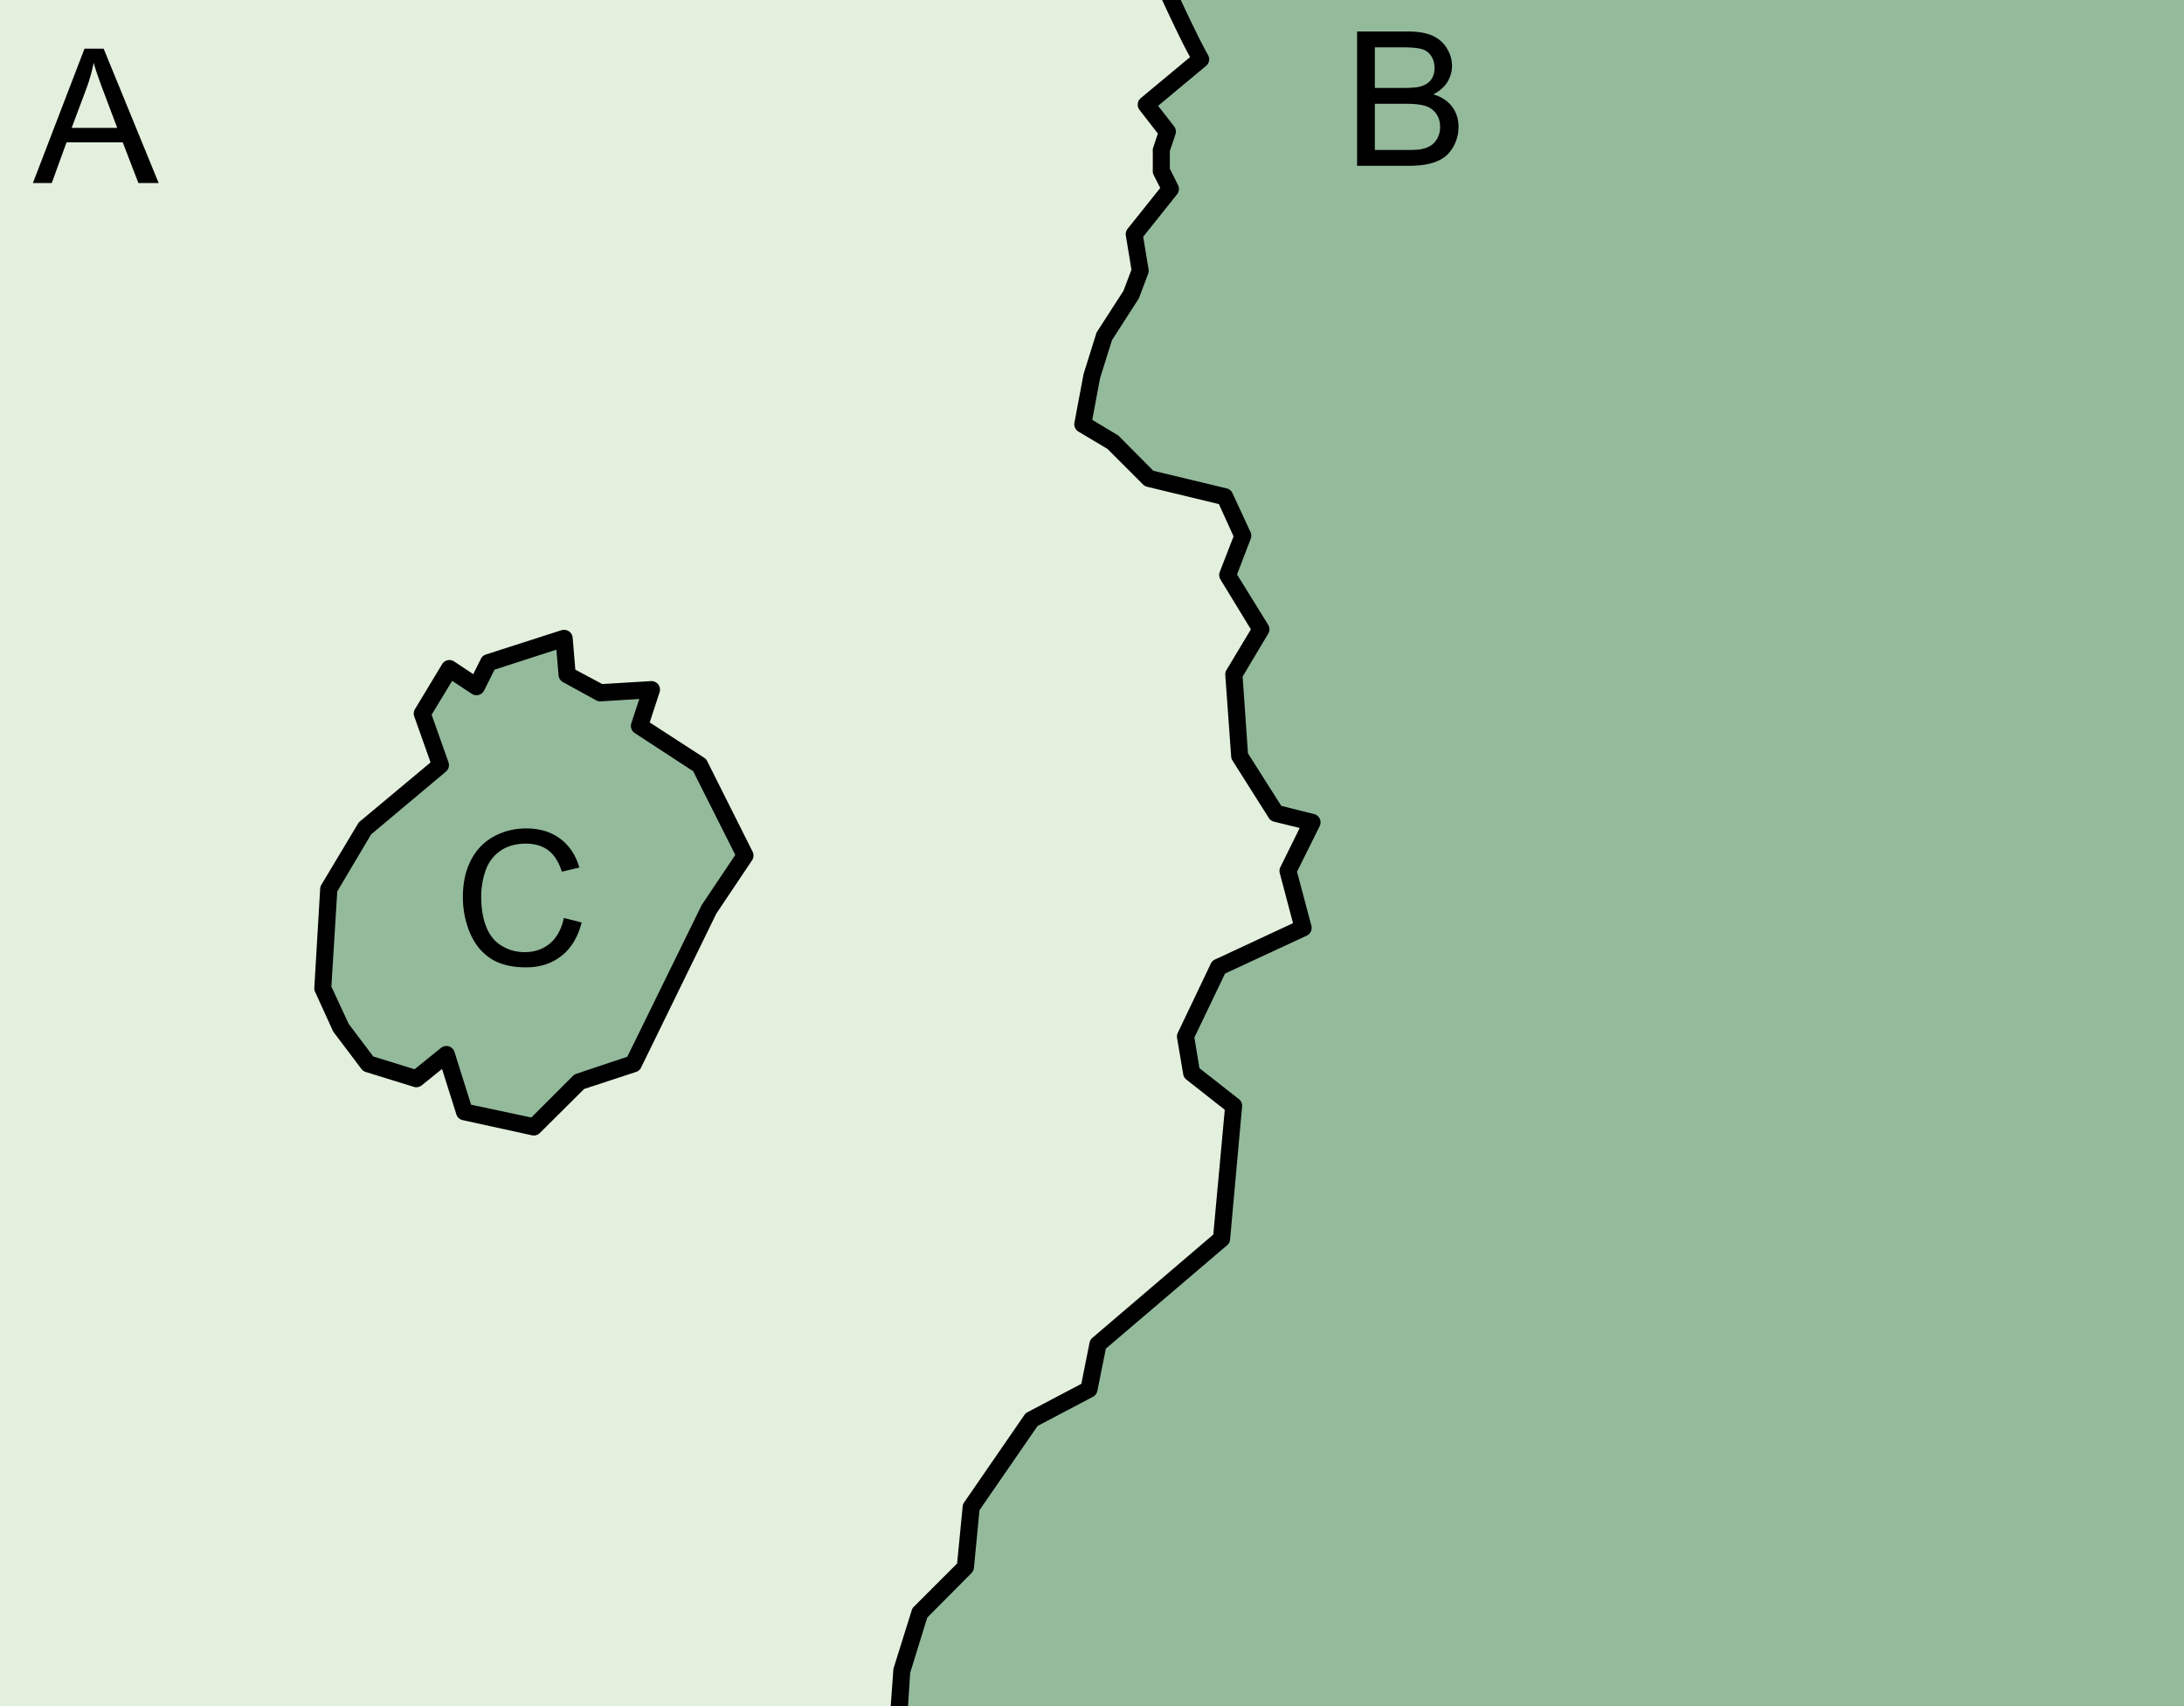 <svg xmlns="http://www.w3.org/2000/svg" width="256" height="200"><rect width="100%" height="100%" fill="#808080" stroke="none"/><path d="M136.996 0c3.535 7.778 3.011 7.313 3.011 7.313l-6.364 5.304 2.475 3.182-.707 2.121v2.475l1.06 2.121-4.242 5.303.707 4.243-1.06 2.829-3.183 4.95-1.414 4.596-1.06 5.656 3.535 2.122 4.243 4.242 8.839 2.122 2.12 4.596-1.767 4.596 3.89 6.364-3.183 5.303.707 9.546 4.243 6.718 4.243 1.06-2.829 5.657 1.768 6.718-9.9 4.596-3.889 8.132.707 4.242 4.95 3.89-1.414 15.556-14.496 12.374-1.06 5.303-6.718 3.536-7.07 10.253-.708 7.071-5.303 5.303-2.122 6.718.433 2.478-.075 1.411H256V0H136.996z" style="fill:#94ba9c;fill-opacity:1;stroke:none"/><path d="M137.925.934c3.535 7.778 2.953 7.136 2.953 7.136l-5.676 5.038 1.787 3.5-.601 2.121.264 2.104.955 2.175-4.295 5.303.707 4.242-1.061 2.829-3.182 4.95-1.414 4.596-1.06 5.657 3.535 2.121 4.083 3.872 7.78 2.227 3.498 5.02-1.767 4.596 3.889 6.364-3.182 5.304.707 9.545 4.242 6.718 3.872 1.06-2.351 5.657 1.767 6.718-9.9 4.596-3.888 8.132.707 4.243 4.897 4.048-1.415 15.556-14.495 12.374-1.06 4.933-6.56 3.535-7.388 10.253-.708 7.071-5.303 5.304-2.121 6.717.229 3.414-.424.97H.571v-200h137.354z" style="fill:#e3f0de;fill-opacity:1;stroke:none" transform="translate(-.571 -.934)"/><path d="m66.313 76.313-8.22 2.656-.812 1.625a1.41 1.41 0 0 1-2.031.562l-1.875-1.25-2.844 4.719 1.844 5.219a1.41 1.41 0 0 1-.438 1.562L43.72 98.25c-.009.011-.022.02-.032.031l-4.187 7.031-.688 11.407 2.032 4.437.031.063 3.094 4.094 5.312 1.624 2.219-1.78a1.41 1.41 0 0 1 2.219.656l1.625 5.093L63 132.594l5.031-5a1.41 1.41 0 0 1 .563-.344l5.906-1.938 8.688-17.78a1.41 1.41 0 0 1 .03 0l.063-.126a1.41 1.41 0 0 1 .094-.156l4.063-6.063-5.157-10.25-6.344-4.124a1.41 1.41 0 0 1-.562-1.626l.969-2.968-5.094.312a1.41 1.41 0 0 1-.75-.156l-3.156-1.688a1.41 1.41 0 0 1-.75-1.124l-.281-3.25zM87.53 101c-.008.012.007.02 0 .031l.031-.031h-.03z" style="font-size:medium;font-style:normal;font-variant:normal;font-weight:400;font-stretch:normal;text-indent:0;text-align:start;text-decoration:none;line-height:normal;letter-spacing:normal;word-spacing:normal;text-transform:none;direction:ltr;block-progression:tb;writing-mode:lr-tb;text-anchor:start;color:#000;fill:#94ba9c;fill-opacity:1;fill-rule:nonzero;stroke:none;stroke-width:2;marker:none;visibility:visible;display:inline;overflow:visible;enable-background:accumulate;font-family:Bitstream Vera Sans;-inkscape-font-specification:Bitstream Vera Sans" transform="translate(-.571 -.934)"/><path d="M136.219 0c2.347 5.074 3.13 6.425 3.281 6.688l-5.781 4.812a1 1 0 0 0-.156 1.375l2.156 2.781-.531 1.594a1 1 0 0 0-.063.313v2.468a1 1 0 0 0 .094.469l.781 1.531-3.844 4.813a1 1 0 0 0-.187.781l.656 4-.938 2.469-3.125 4.843a1 1 0 0 0-.093.25l-1.438 4.594a1 1 0 0 0-.031.125l-1.063 5.657a1 1 0 0 0 .47 1.03l3.406 2.032L134 56.813a1 1 0 0 0 .469.25l8.406 2.03 1.719 3.782-1.625 4.188a1 1 0 0 0 .093.874l3.563 5.844-2.875 4.781a1 1 0 0 0-.125.594l.687 9.531a1 1 0 0 0 .157.47l4.25 6.718a1 1 0 0 0 .593.438l3.032.75-2.25 4.562a1 1 0 0 0-.094.688l1.563 5.906-9.125 4.25a1 1 0 0 0-.5.469l-3.875 8.124a1 1 0 0 0-.094.594l.719 4.25a1 1 0 0 0 .343.625l4.532 3.563-1.344 14.625-14.156 12.094a1 1 0 0 0-.344.562l-.969 4.844-6.281 3.312a1 1 0 0 0-.375.313l-7.063 10.25a1 1 0 0 0-.187.469l-.656 6.718-5.063 5.063a1 1 0 0 0-.25.406l-2.094 6.688a1 1 0 0 0-.062.25l-.313 4.312h2.032l.25-3.938.03-.062 1.97-6.375 5.156-5.188a1 1 0 0 0 .312-.593l.656-6.813 6.813-9.875 6.469-3.406a1 1 0 0 0 .531-.688l1-4.968 14.219-12.125a1 1 0 0 0 .344-.688l1.406-15.562a1 1 0 0 0-.375-.875l-4.625-3.625-.594-3.594 3.594-7.5 9.562-4.438a1 1 0 0 0 .563-1.156l-1.688-6.344 2.656-5.343a1 1 0 0 0-.625-1.406l-3.875-.97-3.906-6.156-.625-9 3-5.03a1 1 0 0 0 0-1.032L145 67.344l1.594-4.156a1 1 0 0 0 0-.782l-2.125-4.593a1 1 0 0 0-.688-.563l-8.594-2.063-4-4.03A1 1 0 0 0 131 51l-2.969-1.781.906-4.844.032-.063v-.062l1.375-4.375 3.093-4.813a1 1 0 0 0 .094-.187l1.063-2.813a1 1 0 0 0 .03-.53L134 27.75l3.969-4.969a1 1 0 0 0 .125-1.062l-.969-1.938v-2.093l.656-1.938a1 1 0 0 0-.156-.938l-1.875-2.406 5.625-4.687a1 1 0 0 0 .219-1.282s-.848-1.425-3.188-6.437h-2.187z" style="font-size:medium;font-style:normal;font-variant:normal;font-weight:400;font-stretch:normal;text-indent:0;text-align:start;text-decoration:none;line-height:normal;letter-spacing:normal;word-spacing:normal;text-transform:none;direction:ltr;block-progression:tb;writing-mode:lr-tb;text-anchor:start;color:#000;fill:#000;fill-opacity:1;stroke:none;stroke-width:2;marker:none;visibility:visible;display:inline;overflow:visible;enable-background:accumulate;font-family:Bitstream Vera Sans;-inkscape-font-specification:Bitstream Vera Sans"/><path d="M66.571 74.777a1 1 0 0 0-.187.032l-8.844 2.843a1 1 0 0 0-.594.5l-.906 1.813-2.25-1.5a1 1 0 0 0-1.406.344l-3.188 5.28a1 1 0 0 0-.062.845l1.906 5.375-8.344 6.968a1 1 0 0 0-.187.25l-4.25 7.094a1 1 0 0 0-.156.438l-.688 11.656a1 1 0 0 0 .094.5l2.094 4.594a1 1 0 0 0 .125.187l3.187 4.219a1 1 0 0 0 .5.375l5.656 1.75a1 1 0 0 0 .907-.156l2.406-1.938 1.687 5.344a1 1 0 0 0 .75.656l8.125 1.781a1 1 0 0 0 .907-.28l5.187-5.157 6.094-2a1 1 0 0 0 .594-.531l8.75-17.907.062-.125 4.188-6.25a1 1 0 0 0 .062-1l-5.312-10.593a1 1 0 0 0-.344-.407l-6.406-4.156 1.156-3.531a1 1 0 0 0-1-1.313l-5.719.344-3.156-1.687-.313-3.75a1 1 0 0 0-1.125-.907zm-.78 2.313.25 3a1 1 0 0 0 .53.812l3.875 2.125a1 1 0 0 0 .532.125l4.53-.28-.937 2.843a1 1 0 0 0 .407 1.156l6.843 4.469 4.938 9.812-3.938 5.875a1 1 0 0 0-.062.125l-8.656 17.657-5.97 2a1 1 0 0 0-.374.218l-4.906 4.907-7.063-1.5-1.937-6.157a1 1 0 0 0-1.594-.5l-3.094 2.5-4.844-1.5-2.875-3.812-.03-.063-2-4.312.687-11.156 3.968-6.688 8.75-7.344a1 1 0 0 0 .313-1.125l-1.969-5.562 2.406-3.969 2.313 1.531a1 1 0 0 0 1.437-.406l1.22-2.437 7.25-2.344z" style="font-size:medium;font-style:normal;font-variant:normal;font-weight:400;font-stretch:normal;text-indent:0;text-align:start;text-decoration:none;line-height:normal;letter-spacing:normal;word-spacing:normal;text-transform:none;direction:ltr;block-progression:tb;writing-mode:lr-tb;text-anchor:start;color:#000;fill:#000;fill-opacity:1;fill-rule:nonzero;stroke:none;stroke-width:2;marker:none;visibility:visible;display:inline;overflow:visible;enable-background:accumulate;font-family:Bitstream Vera Sans;-inkscape-font-specification:Bitstream Vera Sans" transform="translate(-.571 -.934)"/><path d="M4.428 22.39 10.476 6.64h2.245l6.446 15.748h-2.374l-1.837-4.77H8.37l-1.73 4.77zm4.544-6.468h5.34l-1.644-4.361c-.502-1.325-.874-2.413-1.118-3.266-.2 1.01-.483 2.013-.848 3.008zM159.642 20.372V4.624h5.908c1.203 0 2.168.16 2.895.478.727.32 1.296.81 1.708 1.472.412.662.618 1.355.618 2.079 0 .673-.183 1.307-.548 1.901-.365.594-.917 1.074-1.654 1.44.952.279 1.684.755 2.196 1.428.512.673.768 1.468.768 2.385a4.6 4.6 0 0 1-.467 2.057c-.311.634-.696 1.123-1.155 1.466-.458.344-1.033.604-1.724.78-.69.175-1.538.262-2.54.262zm2.084-9.13h3.405c.924 0 1.586-.061 1.987-.183.53-.158.93-.419 1.198-.784.269-.365.403-.824.403-1.375 0-.523-.125-.983-.376-1.38a1.903 1.903 0 0 0-1.074-.817c-.466-.147-1.264-.22-2.396-.22h-3.147zm0 7.272h3.92c.674 0 1.147-.025 1.419-.075.48-.086.88-.23 1.203-.43.322-.2.587-.492.795-.875.207-.384.311-.826.311-1.327 0-.587-.15-1.098-.45-1.53a2.38 2.38 0 0 0-1.252-.914c-.534-.175-1.302-.263-2.305-.263h-3.641zM66.666 108.543l2.084.526c-.437 1.712-1.223 3.017-2.358 3.915-1.135.9-2.523 1.349-4.163 1.349-1.697 0-3.077-.346-4.14-1.037-1.064-.691-1.874-1.692-2.429-3.002-.555-1.311-.832-2.718-.832-4.222 0-1.64.313-3.07.94-4.292.627-1.22 1.518-2.148 2.675-2.782 1.156-.634 2.43-.95 3.819-.95 1.575 0 2.9.4 3.974 1.203 1.074.802 1.823 1.93 2.245 3.383l-2.051.484c-.366-1.146-.896-1.98-1.59-2.503-.695-.523-1.569-.784-2.621-.784-1.21 0-2.222.29-3.035.87-.813.58-1.384 1.359-1.713 2.336a9.406 9.406 0 0 0-.495 3.024c0 1.34.196 2.508.586 3.507.39 1 .997 1.746 1.82 2.24a5.106 5.106 0 0 0 2.675.741c1.168 0 2.156-.336 2.965-1.01.81-.673 1.357-1.672 1.644-2.996z" transform="translate(-.571 -.934)" style="font-size:22px;font-style:normal;font-variant:normal;font-weight:400;font-stretch:normal;text-align:start;line-height:125%;letter-spacing:0;word-spacing:0;writing-mode:lr-tb;text-anchor:start;fill:#000;fill-opacity:1;stroke:none;font-family:Sans;-inkscape-font-specification:Sans"/></svg>
